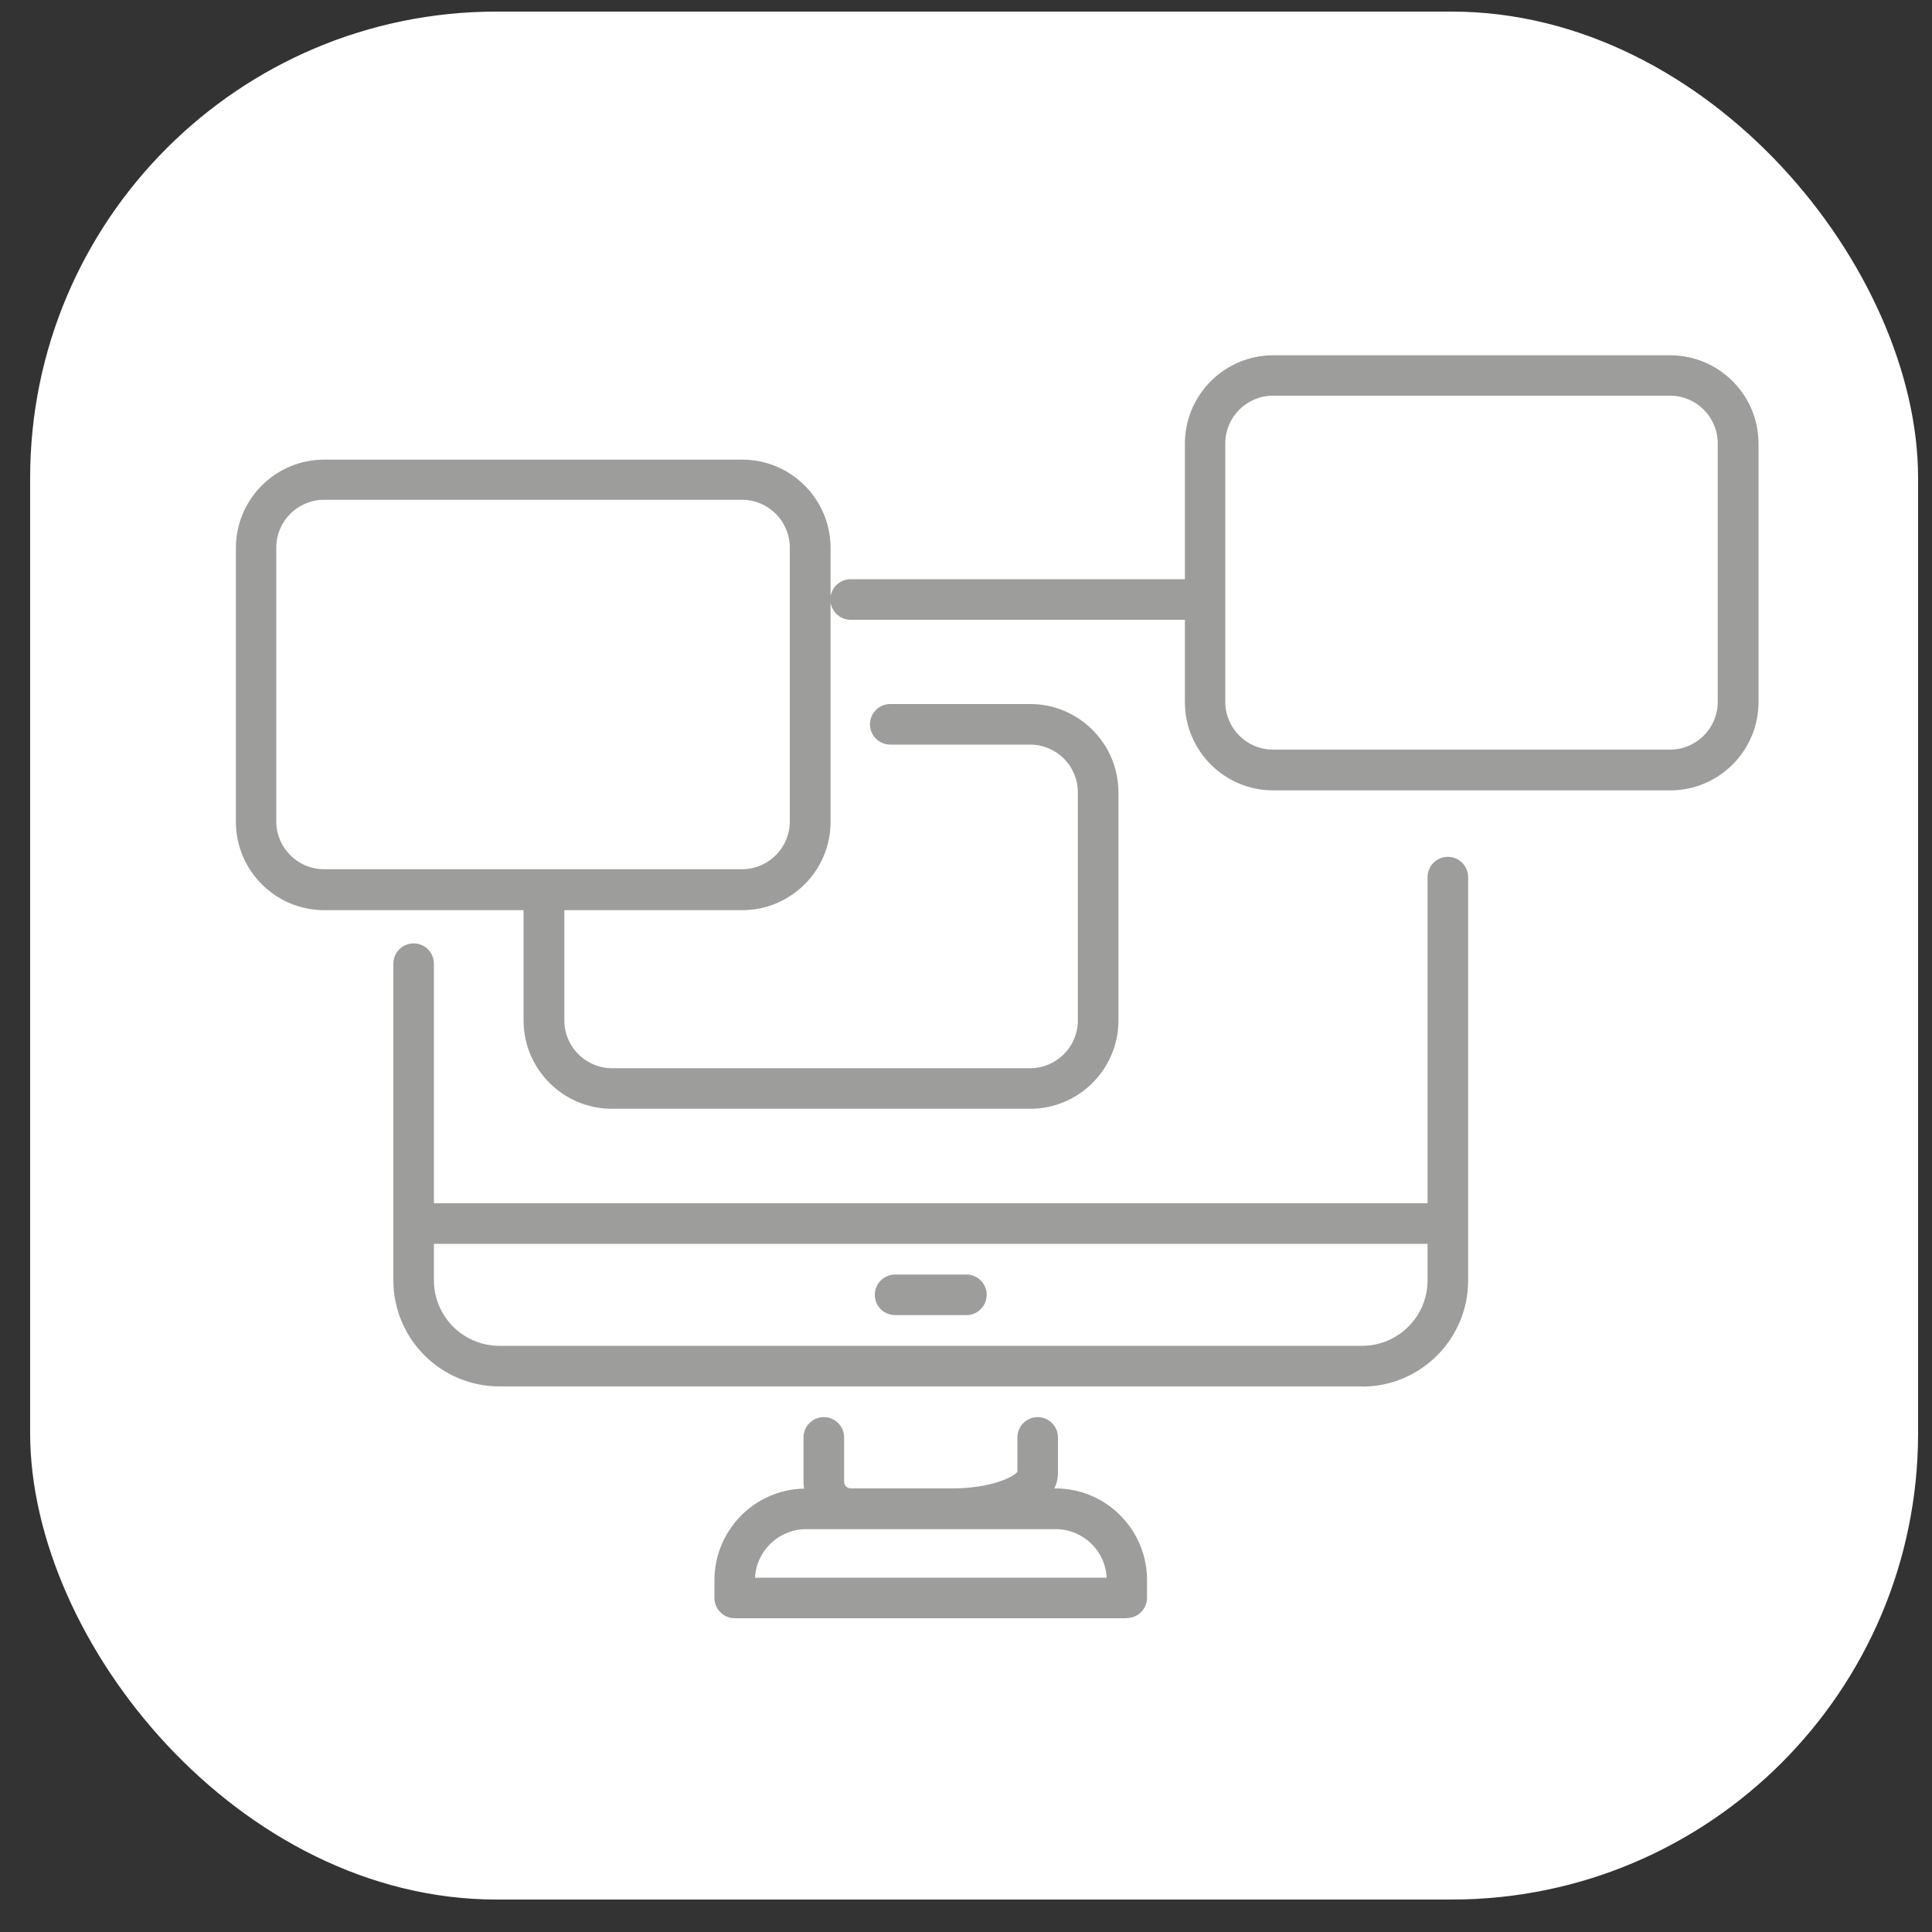 <?xml version="1.0" encoding="UTF-8"?>
<svg id="Livello_1" data-name="Livello 1" xmlns="http://www.w3.org/2000/svg" xmlns:xlink="http://www.w3.org/1999/xlink" viewBox="0 0 100 100">
  <rect x="0" y="0" width="100" height="100" fill="#333333" stroke="none"/>
  <defs>
    <style>
      .cls-1 {
        clip-path: url(#clippath);
      }

      .cls-2 {
        fill: none;
      }

      .cls-2, .cls-3, .cls-4 {
        stroke-width: 0px;
      }

      .cls-3 {
        fill: #9d9d9c;
      }

      .cls-4 {
        fill: #fff;
      }
    </style>
    <clipPath id="clippath">
      <rect class="cls-2" x="1.56" y=".6" width="97.72" height="97.72"/>
    </clipPath>
  </defs>
  <g class="cls-1">
    <rect class="cls-4" x="1.56" y=".6" width="97.72" height="97.72" rx="24.14" ry="24.14"/>
    <path class="cls-3" d="m58.33,83.76h-20.3c-.58,0-1.05-.47-1.05-1.05v-.92c0-2.58,2.07-4.69,4.64-4.74-.02-.12-.03-.24-.03-.36v-2.29c0-.58.47-1.05,1.05-1.05s1.05.47,1.05,1.05v2.29c0,.2.16.35.35.35h5.22c2.01,0,3.19-.58,3.4-.86v-1.78c0-.58.47-1.05,1.05-1.05s1.05.47,1.05,1.05v1.85c0,.26-.06.53-.19.79h.06c2.62,0,4.74,2.13,4.74,4.74v.92c0,.58-.47,1.05-1.05,1.05Zm-19.25-2.1h18.2c-.07-1.4-1.22-2.51-2.64-2.51h-12.92c-1.41,0-2.57,1.12-2.64,2.51Zm31.42-9.9H25.85c-3.03,0-5.49-2.46-5.49-5.49v-16.39c0-.58.47-1.05,1.05-1.05s1.05.47,1.05,1.05v12.4h51.43v-16.88c0-.58.47-1.05,1.05-1.05s1.05.47,1.05,1.05v20.88c0,3.03-2.46,5.49-5.49,5.49Zm-48.04-7.38v1.89c0,1.87,1.52,3.39,3.39,3.39h44.65c1.87,0,3.39-1.52,3.39-3.39v-1.89H22.46Zm27.56,3.69h-3.69c-.58,0-1.05-.47-1.05-1.05s.47-1.05,1.05-1.05h3.69c.58,0,1.05.47,1.05,1.05s-.47,1.05-1.05,1.05Zm3.29-10.68h-21.64c-2.52,0-4.57-2.05-4.57-4.57v-5.71h-10.32c-2.52,0-4.57-2.05-4.57-4.57v-14.18c0-2.52,2.05-4.57,4.57-4.57h21.64c2.52,0,4.57,2.05,4.57,4.57v2.51c.08-.5.51-.89,1.04-.89h17.3v-7.02c0-2.52,2.05-4.57,4.57-4.57h20.55c2.52,0,4.57,2.05,4.57,4.57v13.38c0,2.52-2.05,4.57-4.57,4.57h-20.55c-2.52,0-4.57-2.05-4.57-4.57v-4.26h-17.3c-.53,0-.96-.39-1.04-.89v11.35c0,2.52-2.05,4.57-4.57,4.57h-9.21v5.71c0,1.36,1.11,2.47,2.47,2.47h21.64c1.36,0,2.47-1.11,2.47-2.47v-11.81c0-1.36-1.11-2.47-2.47-2.47h-7.24c-.58,0-1.05-.47-1.05-1.05s.47-1.05,1.05-1.05h7.24c2.52,0,4.57,2.05,4.57,4.57v11.81c0,2.52-2.05,4.57-4.57,4.57ZM16.77,25.87c-1.36,0-2.47,1.11-2.47,2.47v14.18c0,1.36,1.11,2.47,2.47,2.47h21.64c1.36,0,2.47-1.11,2.47-2.47v-14.18c0-1.36-1.11-2.47-2.47-2.47h-21.64Zm49.12-5.39c-1.36,0-2.47,1.11-2.47,2.47v13.38c0,1.36,1.11,2.47,2.47,2.47h20.55c1.36,0,2.47-1.11,2.47-2.47v-13.38c0-1.36-1.11-2.47-2.47-2.47h-20.55Z"/>
  </g>
</svg>